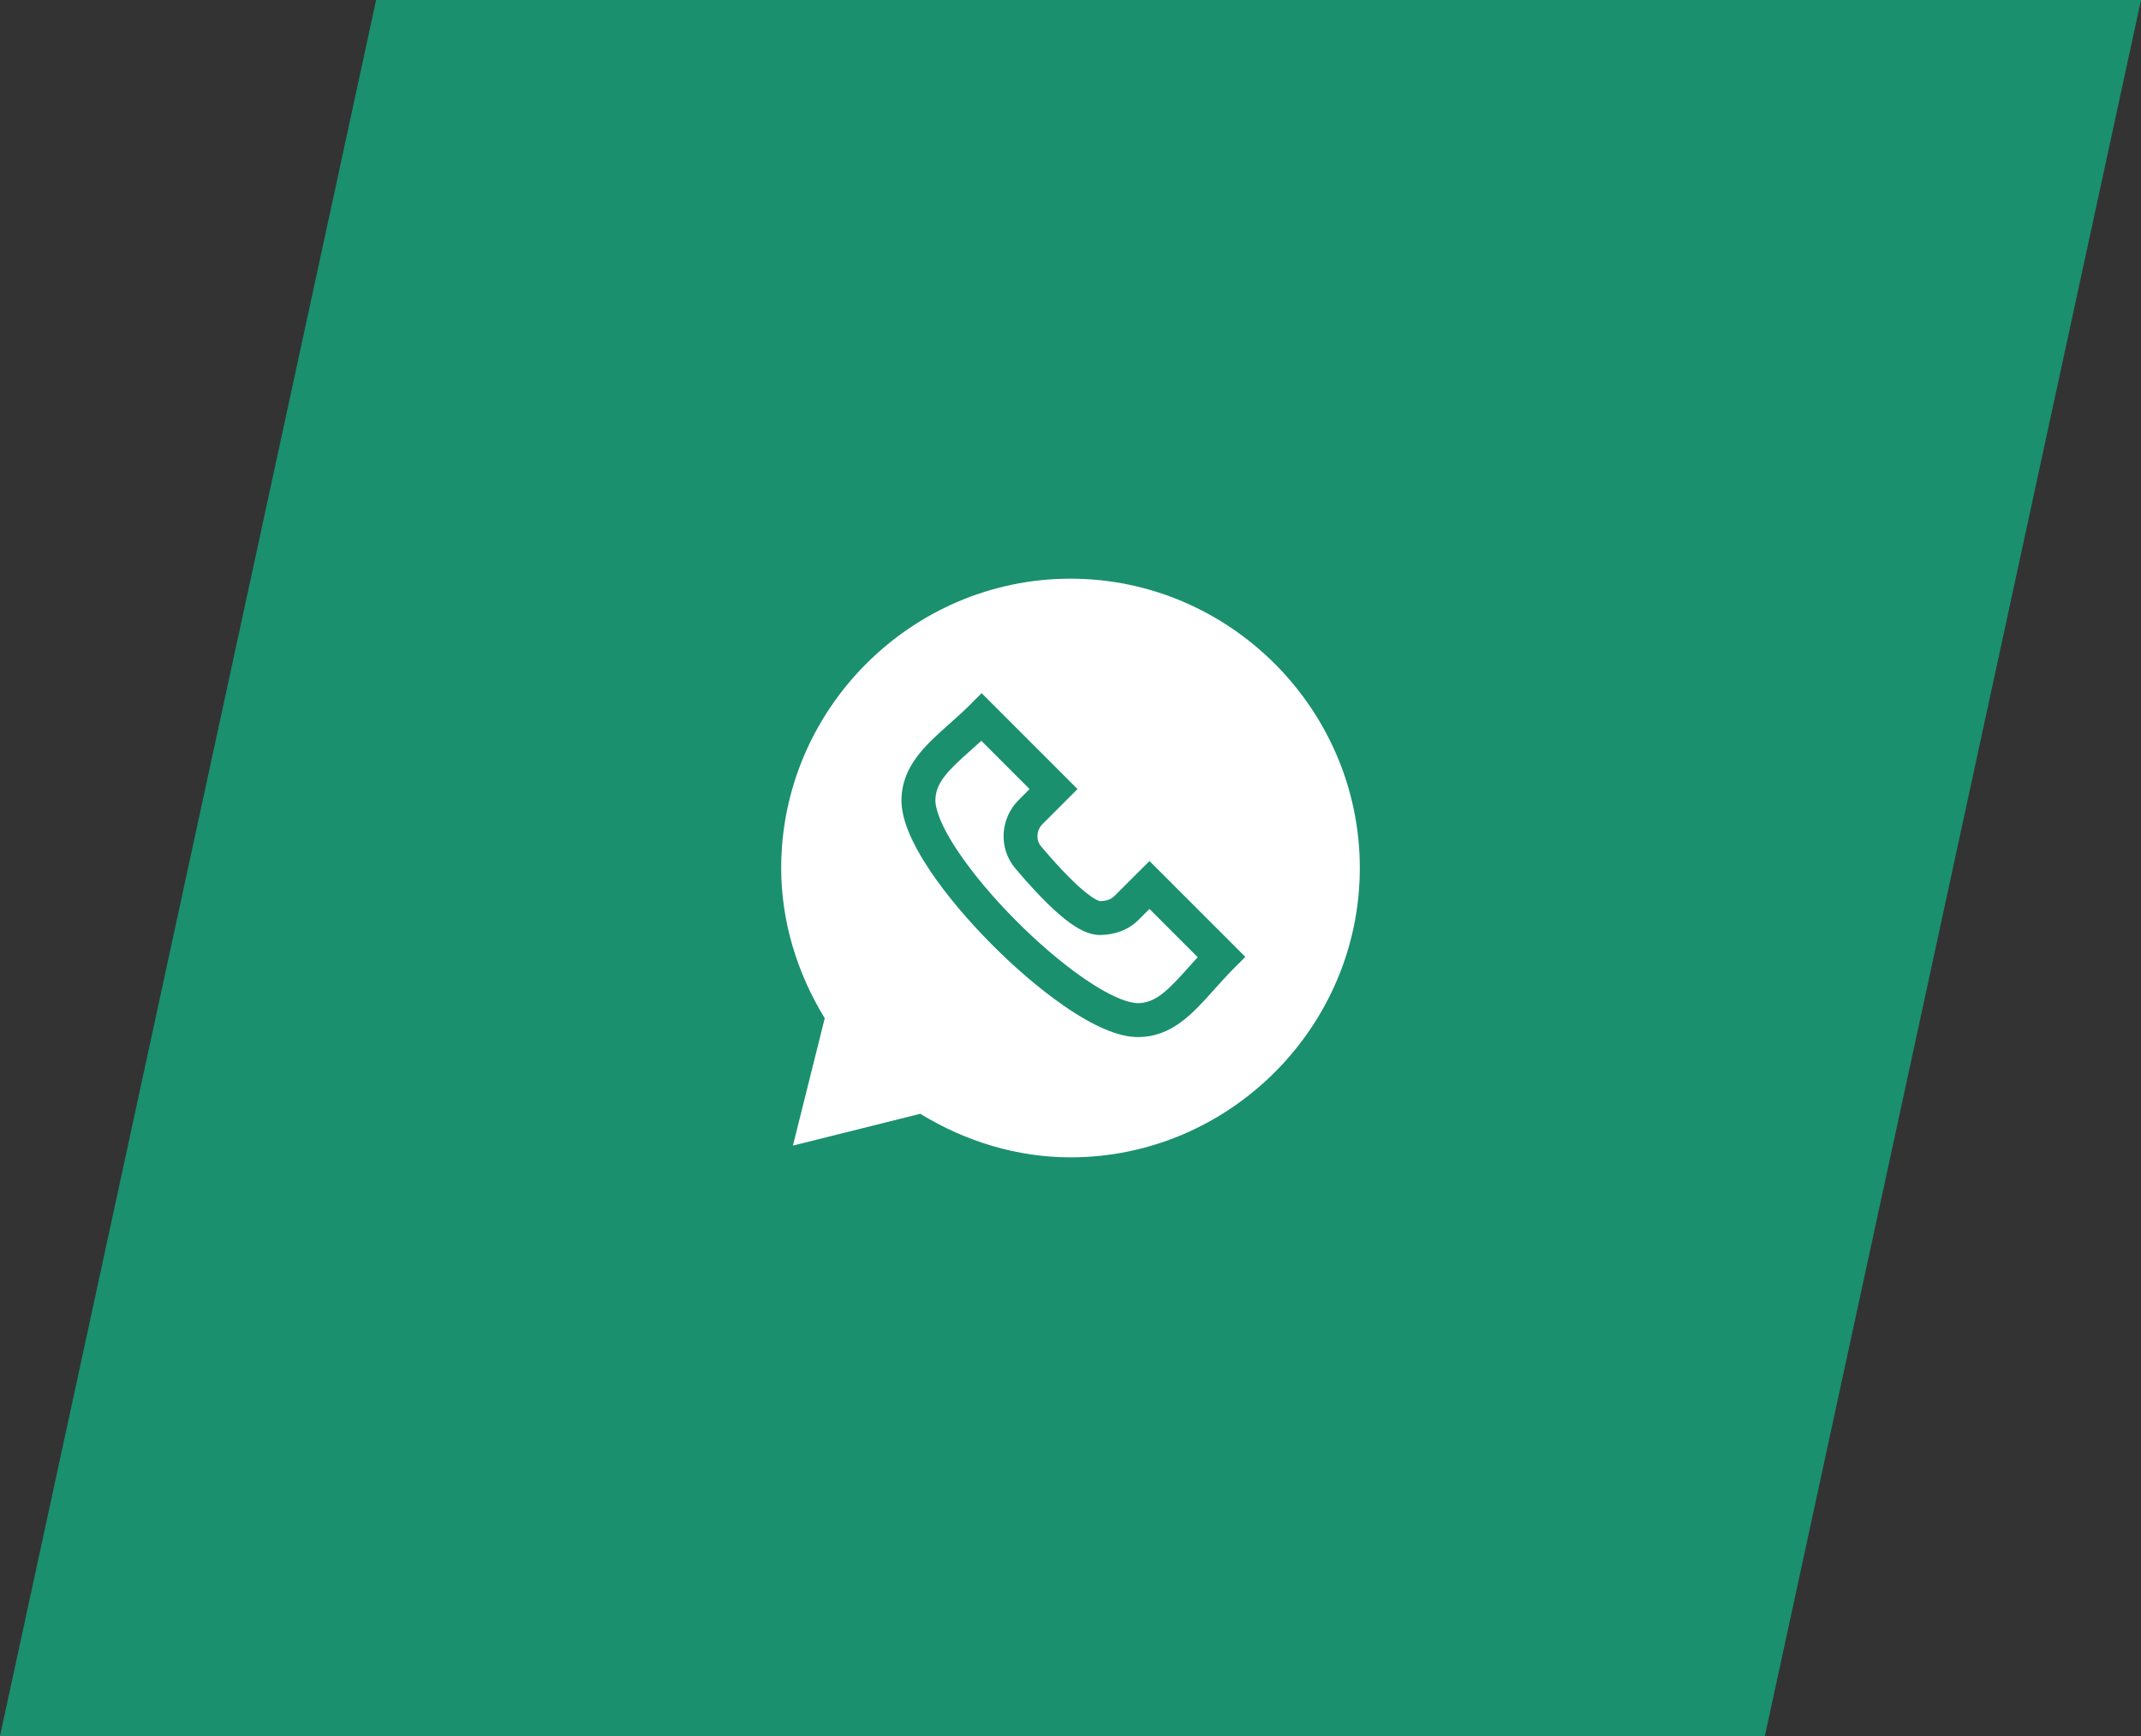 <?xml version="1.0" encoding="UTF-8"?> <svg xmlns="http://www.w3.org/2000/svg" width="296" height="240" viewBox="0 0 296 240" fill="none"><rect x="0" y="0" width="296" height="240" fill="#333333" stroke="none"/> <path d="M52 0L0 240H244L296 0H52Z" fill="#1A906E"></path> <path d="M148 80C126.03 80 108 98.03 108 120C108 127.342 110.182 134.502 114.023 140.771L109.623 158.377L127.229 153.978C133.498 157.818 140.658 160 148 160C169.97 160 188 141.97 188 120C188 98.03 169.97 80 148 80ZM167.874 136.791C164.85 140.174 161.994 143.371 157.302 143.371C154.654 143.371 151.188 141.897 147.004 138.99C140.417 134.415 133.047 126.979 128.662 120.485C125.988 116.521 124.631 113.22 124.631 110.671C124.631 105.96 127.97 102.994 131.2 100.126C134.319 97.359 133.917 97.569 135.714 95.828L148.97 109.085L144.134 113.923C143.301 114.752 143.176 116.118 143.949 117.031C150.09 124.282 152.001 124.568 152.079 124.578C153.019 124.566 153.633 124.312 154.074 123.868L158.918 119.032L172.172 132.286C170.595 133.912 170.617 133.722 167.874 136.791Z" fill="white"></path> <path d="M157.393 127.18C156.013 128.56 154.145 129.231 152.115 129.26C150.027 129.26 147.07 127.967 140.375 120.062C138.001 117.264 138.291 113.135 140.824 110.607L142.344 109.084L135.672 102.413C135.216 102.829 134.761 103.234 134.315 103.63C131.124 106.464 129.32 108.187 129.32 110.671C129.32 111.394 129.634 113.545 132.55 117.862C136.576 123.827 143.621 130.931 149.679 135.14C154.282 138.338 156.546 138.684 157.303 138.684C159.778 138.684 161.517 136.871 164.38 133.667C164.772 133.227 165.172 132.778 165.587 132.328L158.917 125.658L157.393 127.18Z" fill="white"></path> </svg> 